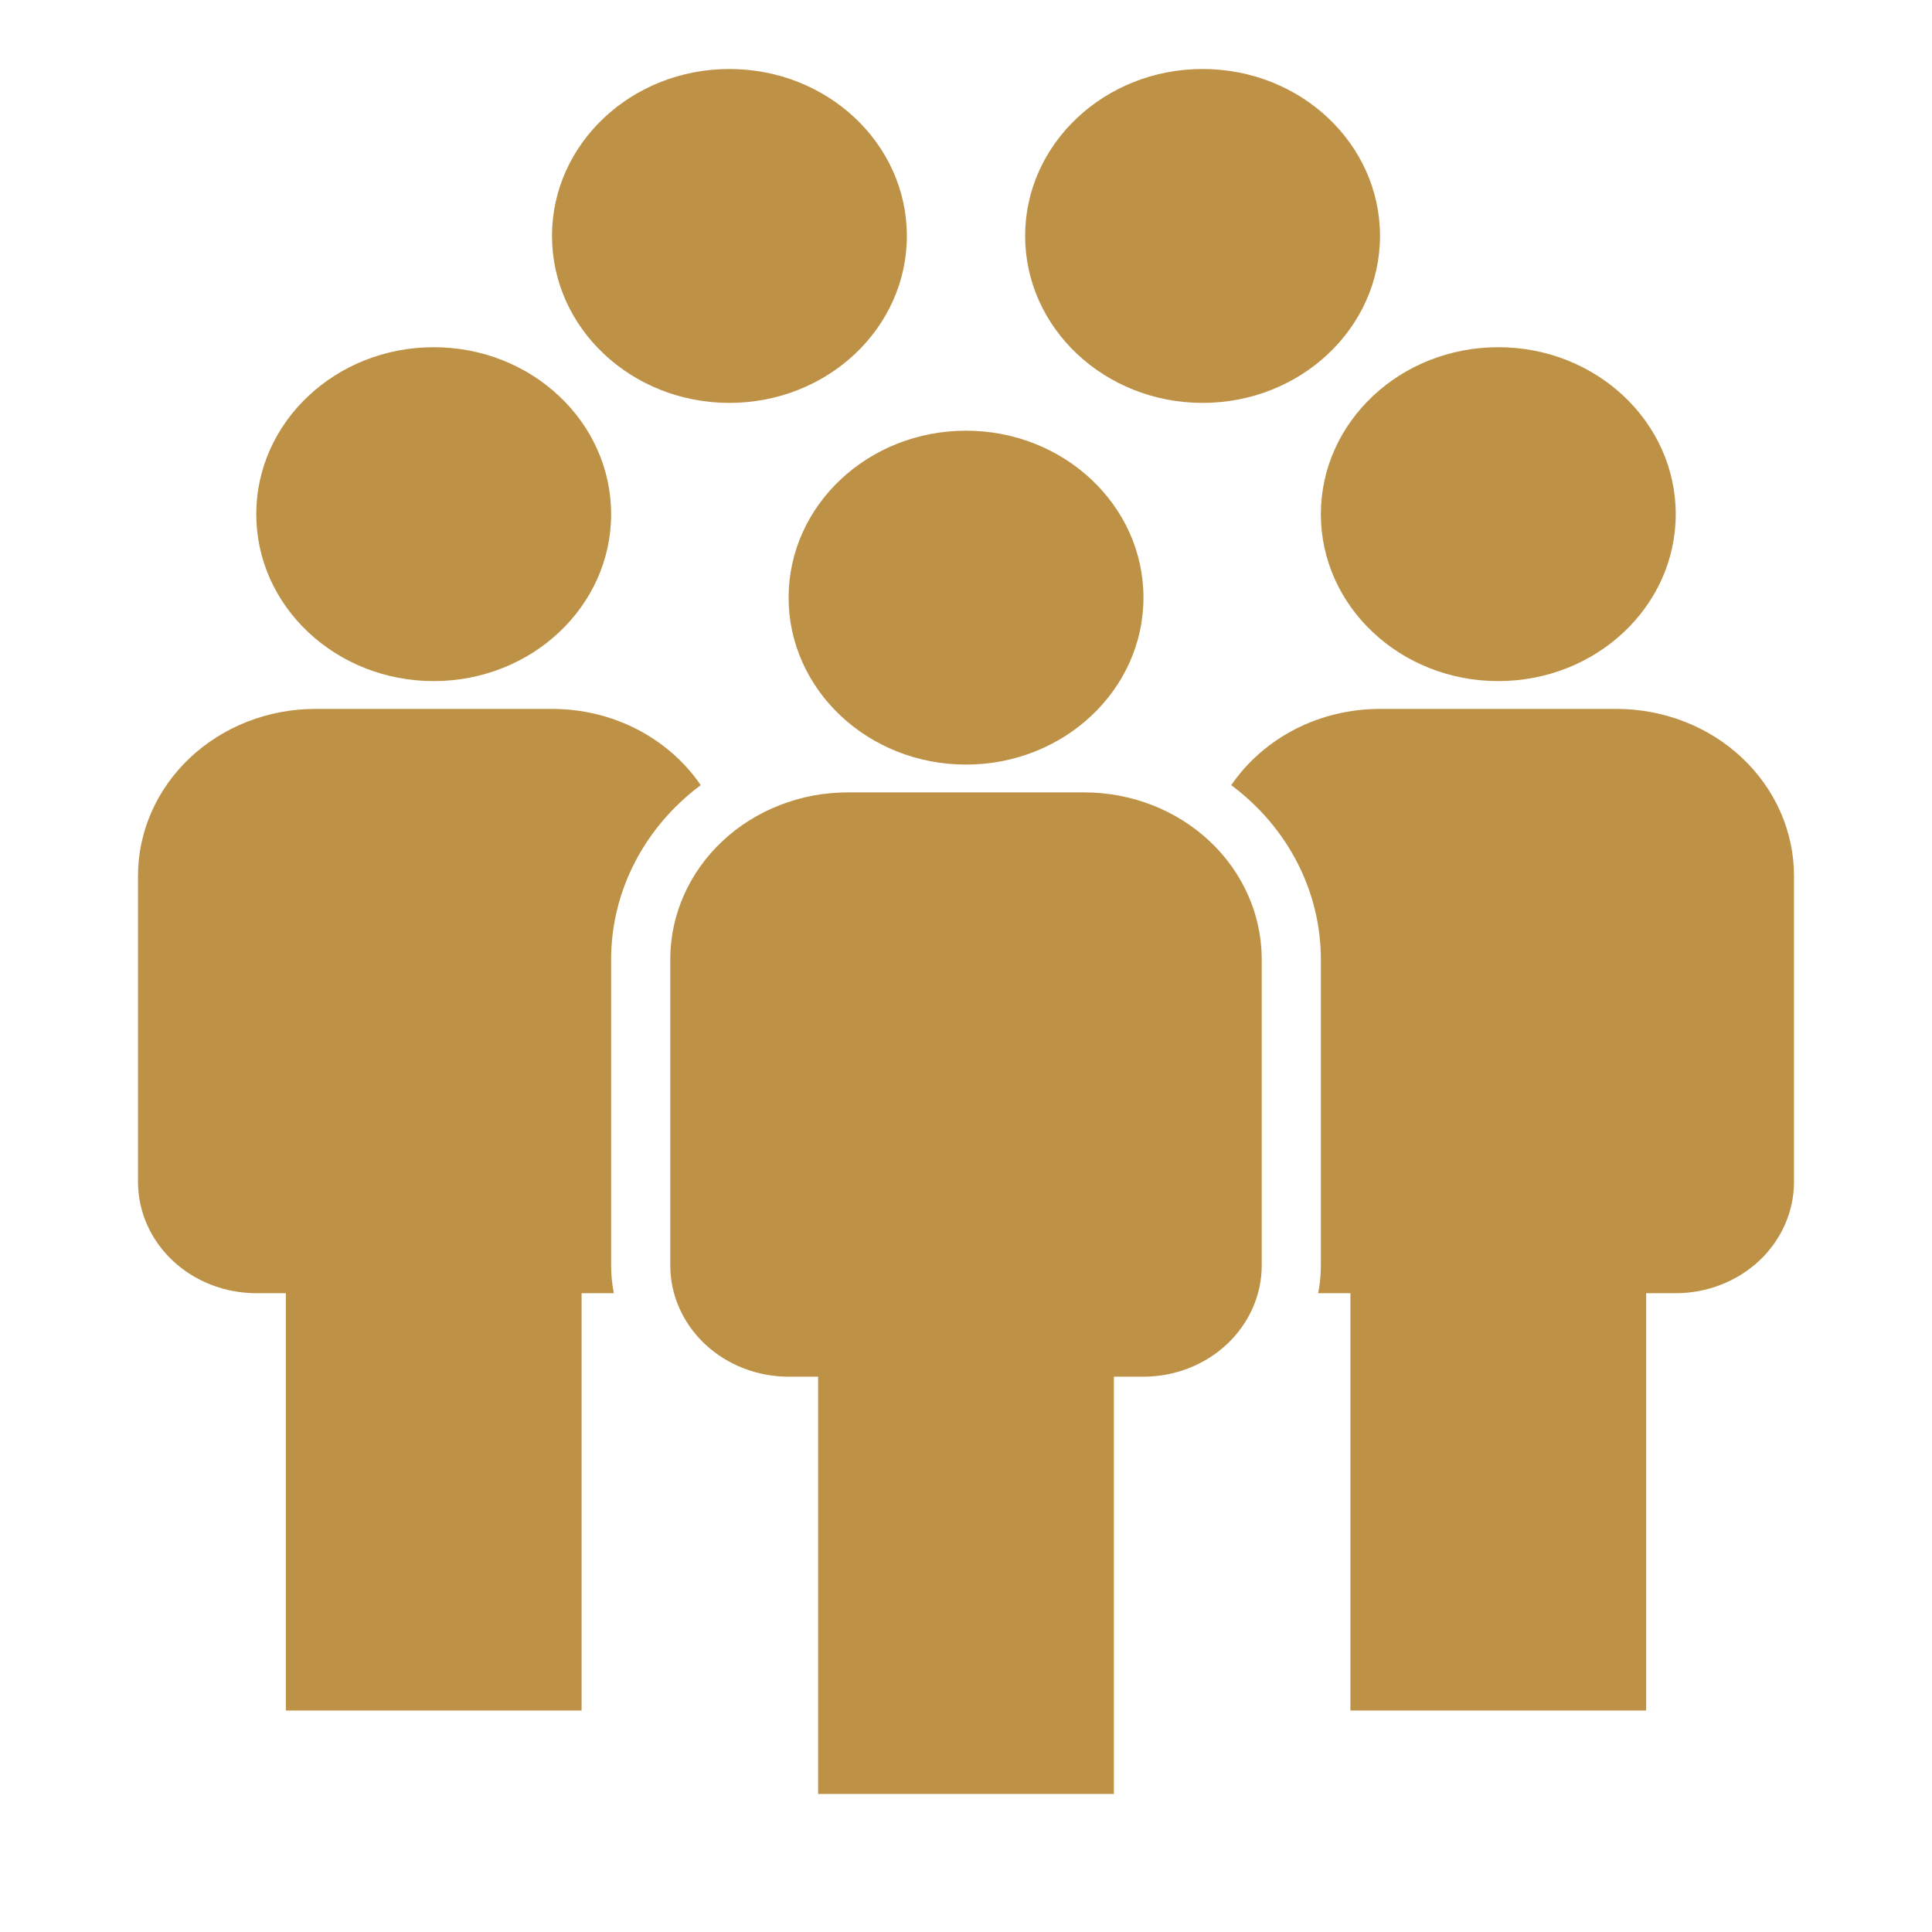 <svg width="28" height="28" viewBox="0 0 28 28" fill="none" xmlns="http://www.w3.org/2000/svg">
<path d="M16.143 19.952H16.572C17.026 19.952 17.462 19.782 17.784 19.479C18.105 19.177 18.286 18.767 18.286 18.339V13.903C18.286 13.262 18.015 12.646 17.533 12.193C17.05 11.739 16.396 11.484 15.714 11.484H12.286C11.604 11.484 10.95 11.739 10.467 12.193C9.985 12.646 9.714 13.262 9.714 13.903V18.339C9.714 18.767 9.895 19.177 10.216 19.479C10.538 19.782 10.974 19.952 11.429 19.952H11.857V26H16.143V19.952Z" fill="#BE9246"/>
<path d="M14 11.081C15.42 11.081 16.572 9.997 16.572 8.661C16.572 7.325 15.42 6.242 14 6.242C12.58 6.242 11.429 7.325 11.429 8.661C11.429 9.997 12.58 11.081 14 11.081Z" fill="#BE9246"/>
<path d="M26 12.694V17.129C26 17.557 25.819 17.967 25.498 18.27C25.176 18.572 24.74 18.742 24.286 18.742H23.857V24.79H19.571V18.742H19.104C19.13 18.609 19.143 18.474 19.143 18.339V13.903C19.143 13.418 19.026 12.938 18.801 12.501C18.576 12.064 18.249 11.68 17.844 11.379C18.076 11.04 18.395 10.761 18.772 10.567C19.149 10.374 19.571 10.274 20 10.274H23.428C24.11 10.274 24.765 10.529 25.247 10.983C25.729 11.437 26 12.052 26 12.694Z" fill="#BE9246"/>
<path d="M21.714 9.871C23.134 9.871 24.286 8.788 24.286 7.452C24.286 6.115 23.134 5.032 21.714 5.032C20.294 5.032 19.143 6.115 19.143 7.452C19.143 8.788 20.294 9.871 21.714 9.871Z" fill="#BE9246"/>
<path d="M8.857 13.903V18.339C8.857 18.474 8.87 18.609 8.896 18.742H8.429V24.79H4.143V18.742H3.714C3.26 18.742 2.824 18.572 2.502 18.27C2.181 17.967 2 17.557 2 17.129V12.694C2 12.052 2.271 11.437 2.753 10.983C3.235 10.529 3.889 10.274 4.571 10.274H8C8.429 10.274 8.851 10.374 9.228 10.567C9.605 10.761 9.924 11.04 10.156 11.379C9.751 11.68 9.424 12.064 9.199 12.501C8.974 12.938 8.857 13.418 8.857 13.903Z" fill="#BE9246"/>
<path d="M6.286 9.871C7.706 9.871 8.857 8.788 8.857 7.452C8.857 6.115 7.706 5.032 6.286 5.032C4.866 5.032 3.714 6.115 3.714 7.452C3.714 8.788 4.866 9.871 6.286 9.871Z" fill="#BE9246"/>
<path d="M10.571 5.839C11.992 5.839 13.143 4.756 13.143 3.419C13.143 2.083 11.992 1 10.571 1C9.151 1 8 2.083 8 3.419C8 4.756 9.151 5.839 10.571 5.839Z" fill="#BE9246"/>
<path d="M17.429 5.839C18.849 5.839 20 4.756 20 3.419C20 2.083 18.849 1 17.429 1C16.009 1 14.857 2.083 14.857 3.419C14.857 4.756 16.009 5.839 17.429 5.839Z" fill="#BE9246"/>
</svg>
